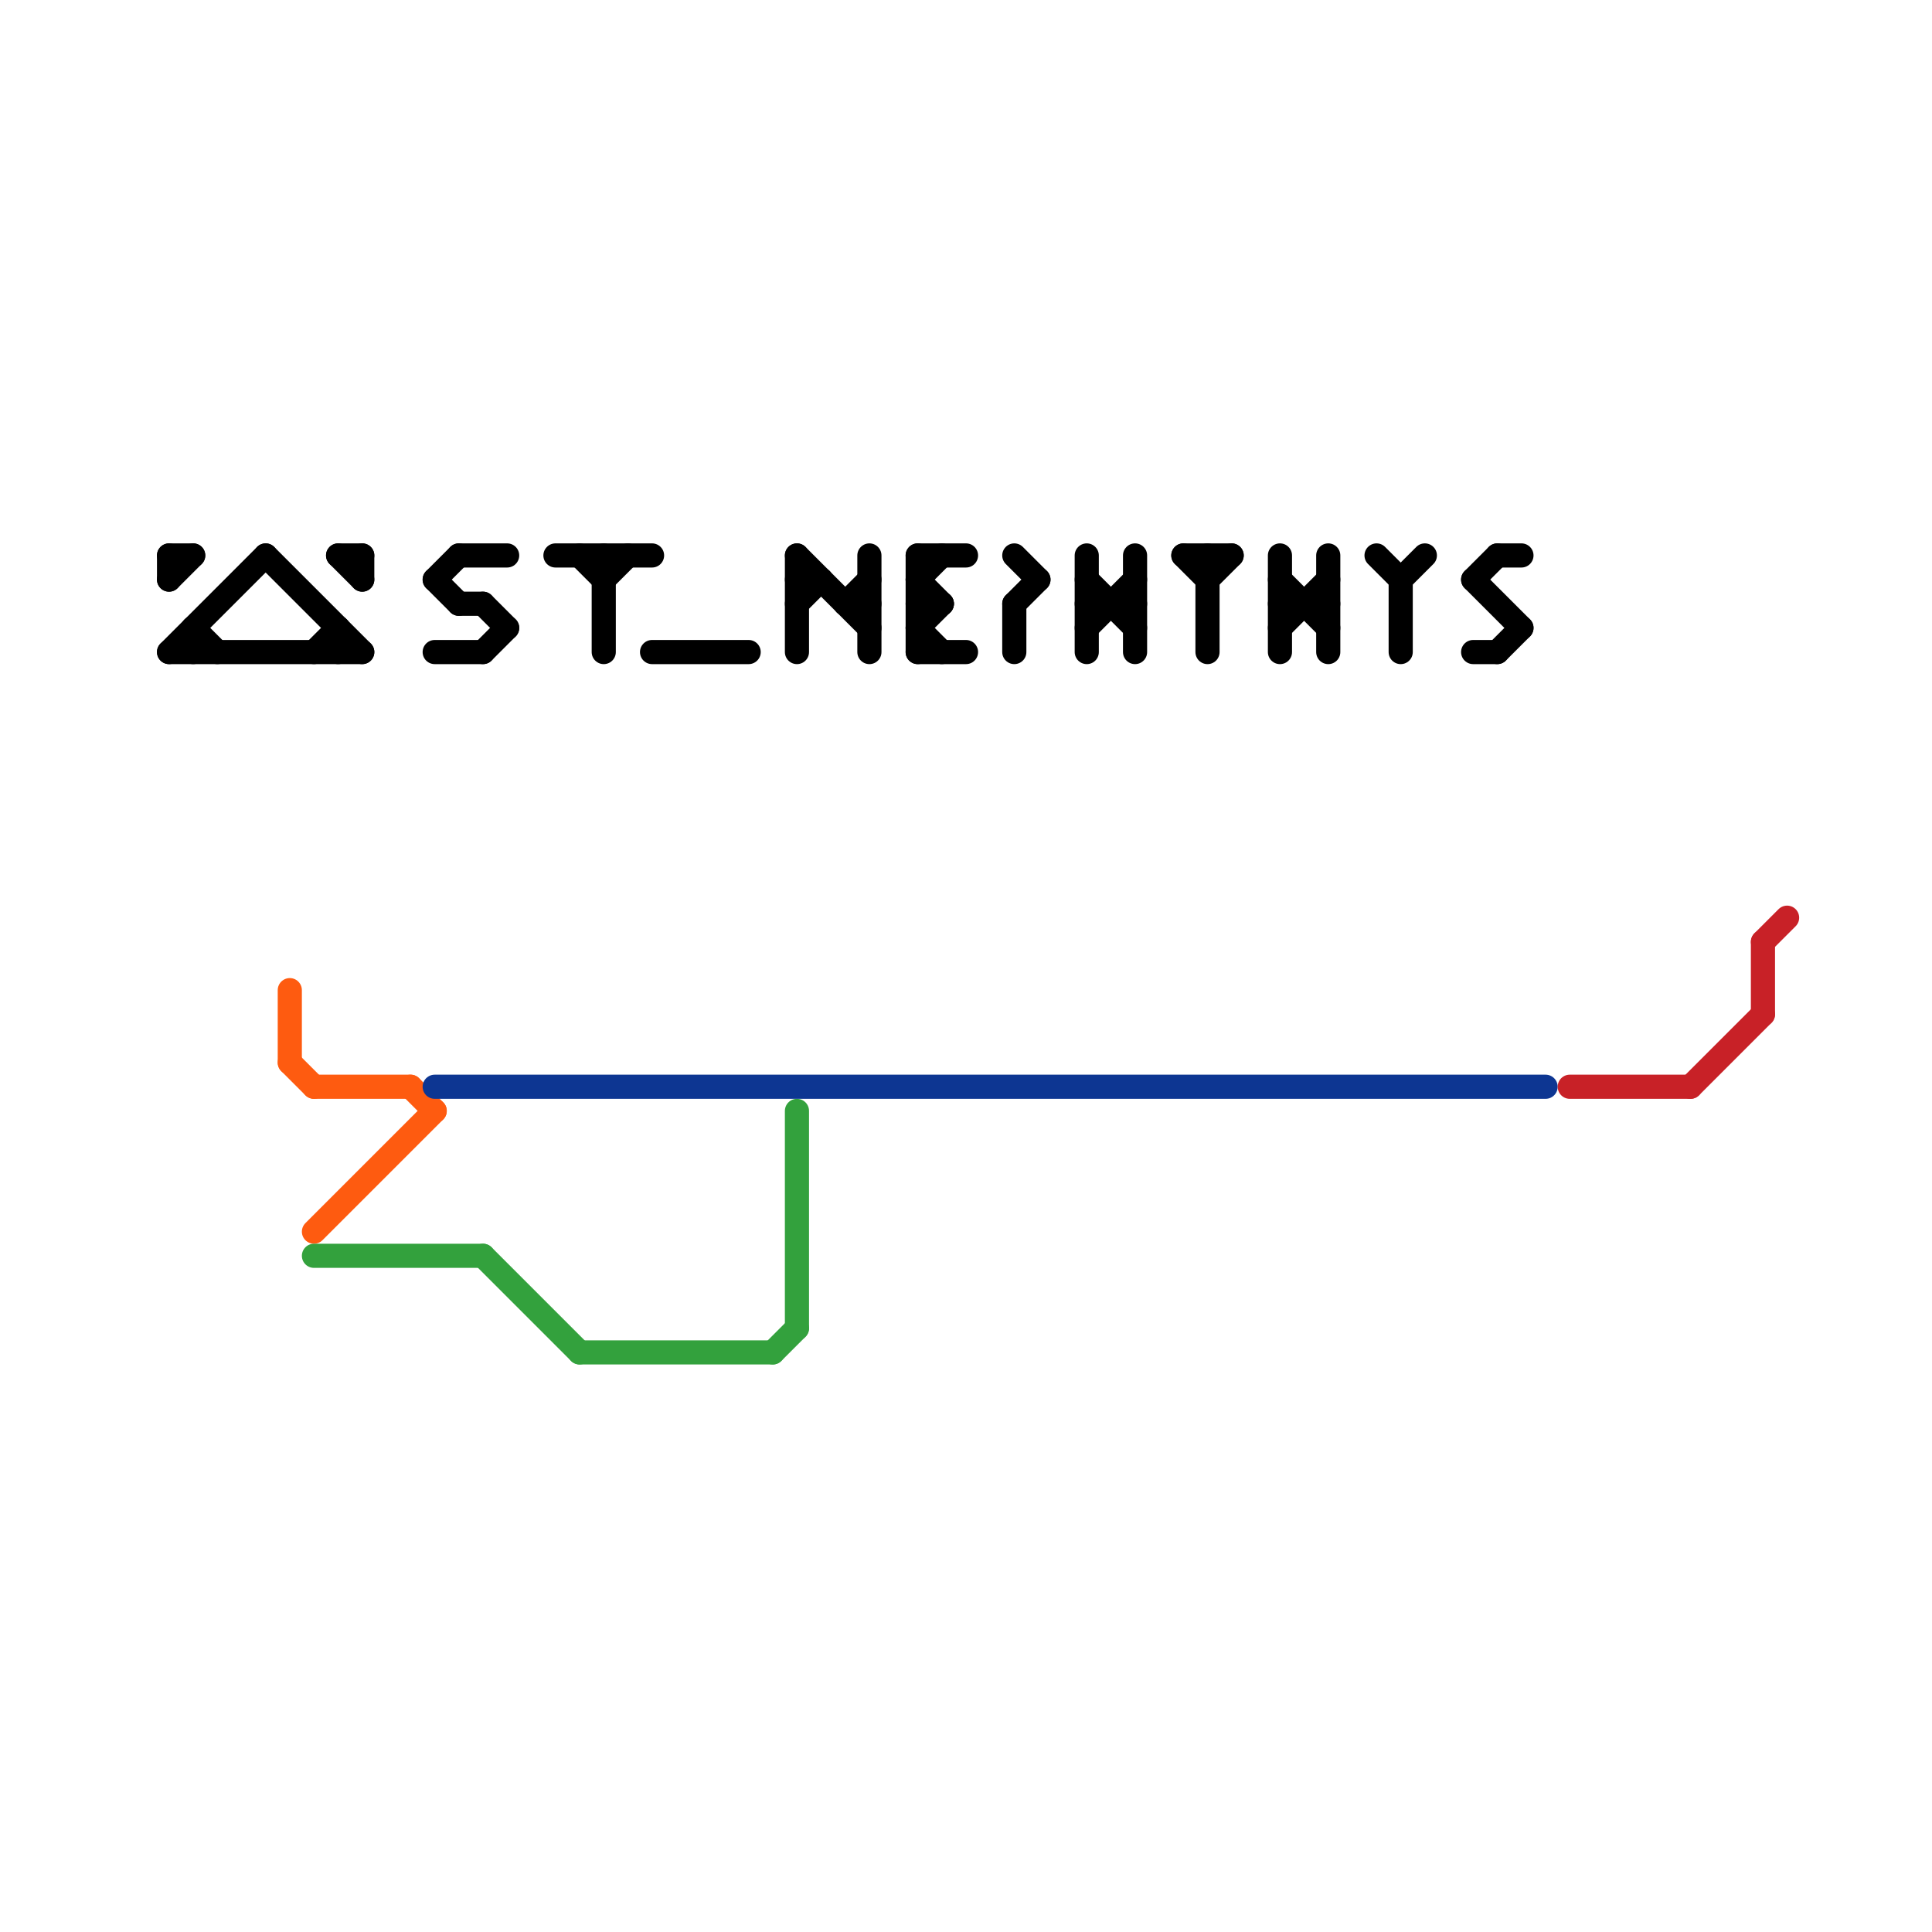 
<svg version="1.1" xmlns="http://www.w3.org/2000/svg" viewBox="0 0 80 80">
<style>text { font: 1px Helvetica; font-weight: 600; white-space: pre; dominant-baseline: central; } line { stroke-width: 1; fill: none; stroke-linecap: round; stroke-linejoin: round; } .c0 { stroke: #000000 } .c1 { stroke: #fe5b10 } .c2 { stroke: #33a13d } .c3 { stroke: #0d3692 } .c4 { stroke: #c82127 }</style><defs><g id="wm-xf"><circle r="1.2" fill="#000"/><circle r="0.9" fill="#fff"/><circle r="0.6" fill="#000"/><circle r="0.3" fill="#fff"/></g><g id="wm"><circle r="0.6" fill="#000"/><circle r="0.3" fill="#fff"/></g></defs><line class="c0" x1="53" y1="23" x2="53" y2="27"/><line class="c0" x1="50" y1="24" x2="51" y2="23"/><line class="c0" x1="11" y1="23" x2="15" y2="27"/><line class="c0" x1="8" y1="26" x2="9" y2="27"/><line class="c0" x1="25" y1="23" x2="25" y2="27"/><line class="c0" x1="18" y1="24" x2="19" y2="25"/><line class="c0" x1="15" y1="23" x2="15" y2="24"/><line class="c0" x1="53" y1="24" x2="55" y2="26"/><line class="c0" x1="33" y1="23" x2="33" y2="27"/><line class="c0" x1="42" y1="25" x2="43" y2="24"/><line class="c0" x1="25" y1="24" x2="26" y2="23"/><line class="c0" x1="45" y1="26" x2="47" y2="24"/><line class="c0" x1="13" y1="27" x2="14" y2="26"/><line class="c0" x1="33" y1="25" x2="34" y2="24"/><line class="c0" x1="61" y1="24" x2="62" y2="23"/><line class="c0" x1="45" y1="25" x2="47" y2="25"/><line class="c0" x1="7" y1="27" x2="15" y2="27"/><line class="c0" x1="18" y1="27" x2="20" y2="27"/><line class="c0" x1="36" y1="23" x2="36" y2="27"/><line class="c0" x1="14" y1="23" x2="15" y2="24"/><line class="c0" x1="7" y1="23" x2="8" y2="23"/><line class="c0" x1="33" y1="23" x2="36" y2="26"/><line class="c0" x1="45" y1="23" x2="45" y2="27"/><line class="c0" x1="19" y1="25" x2="20" y2="25"/><line class="c0" x1="7" y1="27" x2="11" y2="23"/><line class="c0" x1="38" y1="24" x2="39" y2="25"/><line class="c0" x1="55" y1="23" x2="55" y2="27"/><line class="c0" x1="35" y1="25" x2="36" y2="25"/><line class="c0" x1="38" y1="26" x2="39" y2="27"/><line class="c0" x1="42" y1="23" x2="43" y2="24"/><line class="c0" x1="53" y1="25" x2="55" y2="25"/><line class="c0" x1="38" y1="23" x2="40" y2="23"/><line class="c0" x1="45" y1="24" x2="47" y2="26"/><line class="c0" x1="33" y1="24" x2="34" y2="24"/><line class="c0" x1="38" y1="27" x2="40" y2="27"/><line class="c0" x1="47" y1="23" x2="47" y2="27"/><line class="c0" x1="53" y1="26" x2="55" y2="24"/><line class="c0" x1="19" y1="23" x2="21" y2="23"/><line class="c0" x1="7" y1="24" x2="8" y2="23"/><line class="c0" x1="50" y1="23" x2="50" y2="27"/><line class="c0" x1="23" y1="23" x2="27" y2="23"/><line class="c0" x1="57" y1="23" x2="58" y2="24"/><line class="c0" x1="62" y1="23" x2="63" y2="23"/><line class="c0" x1="7" y1="23" x2="7" y2="24"/><line class="c0" x1="20" y1="27" x2="21" y2="26"/><line class="c0" x1="8" y1="26" x2="8" y2="27"/><line class="c0" x1="49" y1="23" x2="51" y2="23"/><line class="c0" x1="14" y1="23" x2="15" y2="23"/><line class="c0" x1="61" y1="27" x2="62" y2="27"/><line class="c0" x1="35" y1="25" x2="36" y2="24"/><line class="c0" x1="42" y1="25" x2="42" y2="27"/><line class="c0" x1="14" y1="26" x2="14" y2="27"/><line class="c0" x1="24" y1="23" x2="25" y2="24"/><line class="c0" x1="49" y1="23" x2="50" y2="24"/><line class="c0" x1="27" y1="27" x2="31" y2="27"/><line class="c0" x1="18" y1="24" x2="19" y2="23"/><line class="c0" x1="58" y1="24" x2="59" y2="23"/><line class="c0" x1="20" y1="25" x2="21" y2="26"/><line class="c0" x1="38" y1="25" x2="39" y2="25"/><line class="c0" x1="38" y1="23" x2="38" y2="27"/><line class="c0" x1="61" y1="24" x2="63" y2="26"/><line class="c0" x1="62" y1="27" x2="63" y2="26"/><line class="c0" x1="38" y1="24" x2="39" y2="23"/><line class="c0" x1="58" y1="24" x2="58" y2="27"/><line class="c0" x1="38" y1="26" x2="39" y2="25"/><line class="c1" x1="17" y1="45" x2="18" y2="46"/><line class="c1" x1="12" y1="44" x2="13" y2="45"/><line class="c1" x1="12" y1="41" x2="12" y2="44"/><line class="c1" x1="13" y1="45" x2="17" y2="45"/><line class="c1" x1="13" y1="51" x2="18" y2="46"/><line class="c2" x1="13" y1="52" x2="20" y2="52"/><line class="c2" x1="20" y1="52" x2="24" y2="56"/><line class="c2" x1="32" y1="56" x2="33" y2="55"/><line class="c2" x1="24" y1="56" x2="32" y2="56"/><line class="c2" x1="33" y1="46" x2="33" y2="55"/><line class="c3" x1="18" y1="45" x2="64" y2="45"/><line class="c4" x1="73" y1="39" x2="73" y2="42"/><line class="c4" x1="65" y1="45" x2="70" y2="45"/><line class="c4" x1="73" y1="39" x2="74" y2="38"/><line class="c4" x1="70" y1="45" x2="73" y2="42"/>
</svg>
